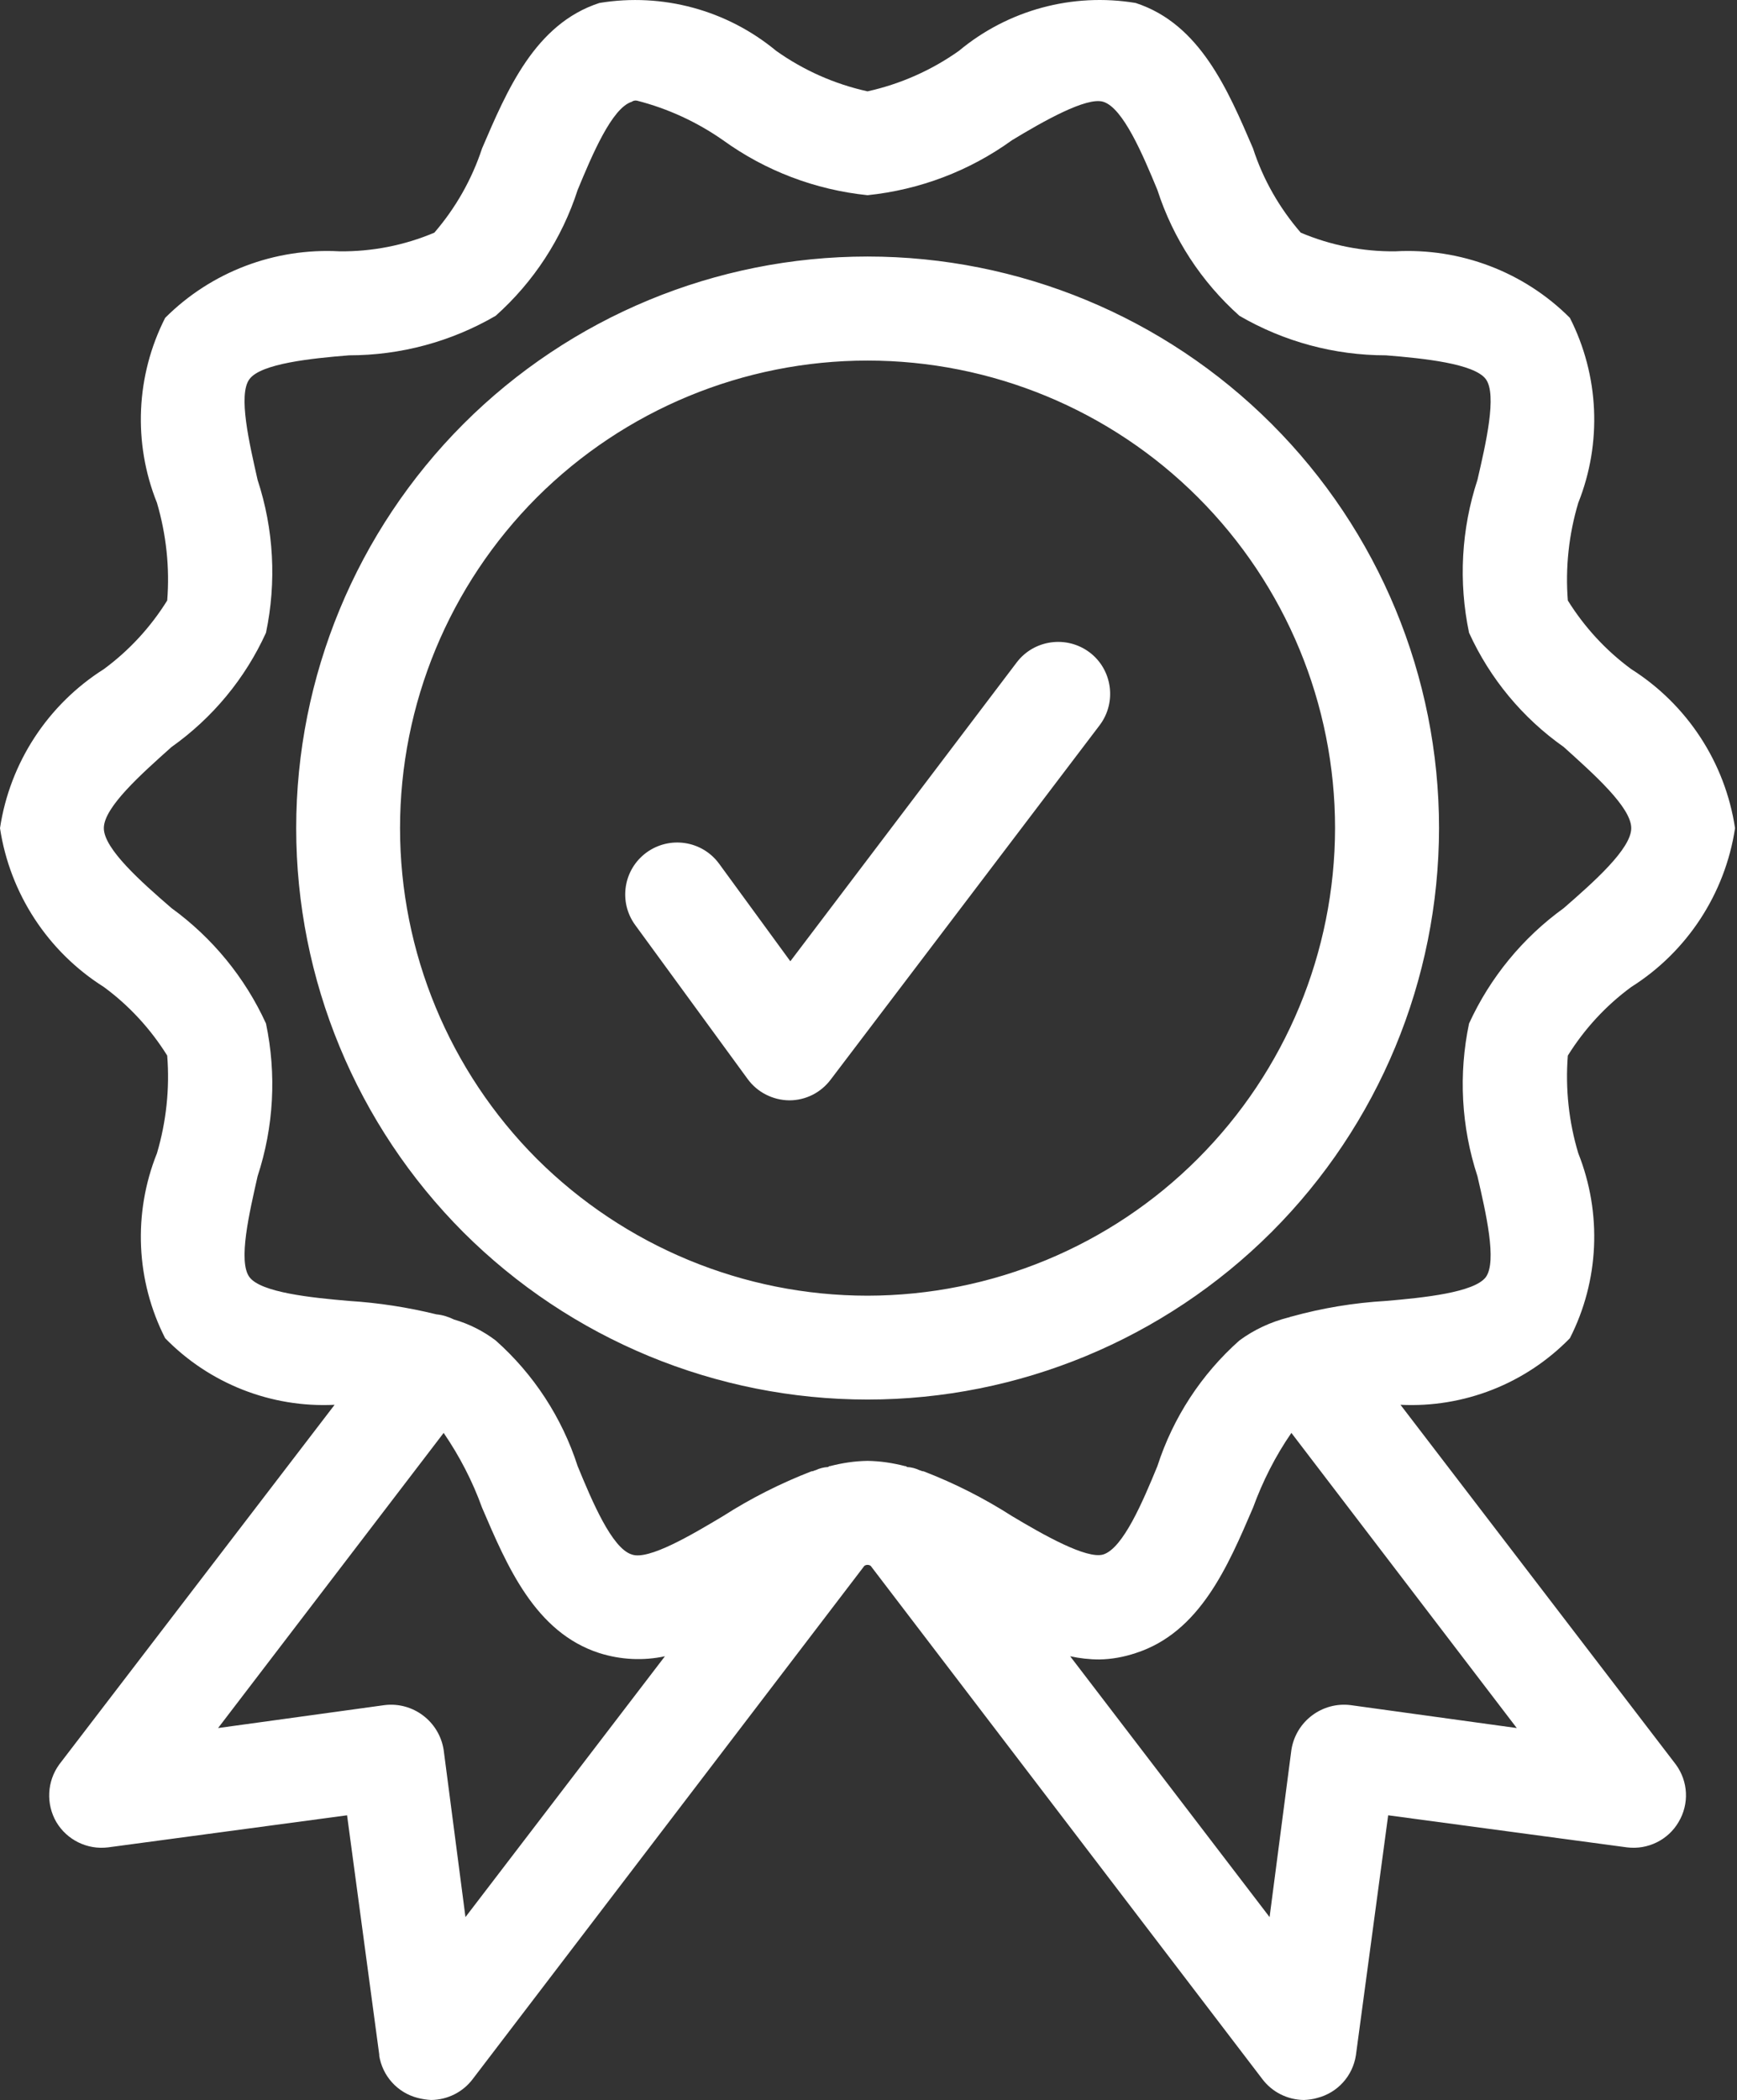 <?xml version="1.0" encoding="UTF-8" standalone="no"?><svg xmlns="http://www.w3.org/2000/svg" xmlns:xlink="http://www.w3.org/1999/xlink" fill="#000000" height="44" preserveAspectRatio="xMidYMid meet" version="1" viewBox="0.0 0.0 36.4 44.0" width="36.4" zoomAndPan="magnify"><rect x="0.0" y="0.0" width="36.4" height="44.0" fill="#333333" stroke="none"/><defs><clipPath id="a"><path d="M 0 0 L 36.359 0 L 36.359 44 L 0 44 Z M 0 0"/></clipPath></defs><g><g clip-path="url(#a)" id="change1_1"><path d="M 28.305 35.727 C 27.707 35.652 27.156 36.066 27.062 36.664 L 26.605 40.168 L 22.426 34.703 C 22.625 34.746 22.832 34.77 23.035 34.77 C 23.293 34.766 23.551 34.719 23.797 34.637 C 25.148 34.203 25.734 32.809 26.258 31.59 C 26.461 31.035 26.727 30.508 27.062 30.023 L 31.785 36.207 Z M 18.18 30.609 C 17.914 30.613 17.652 30.652 17.395 30.719 C 17.375 30.719 17.375 30.719 17.352 30.738 C 17.262 30.742 17.172 30.766 17.09 30.805 C 17.07 30.805 17.047 30.828 17.004 30.828 C 16.359 31.078 15.738 31.391 15.152 31.766 C 14.5 32.156 13.586 32.699 13.238 32.57 C 12.824 32.441 12.41 31.461 12.105 30.719 C 11.777 29.703 11.184 28.793 10.387 28.086 C 10.125 27.887 9.828 27.738 9.516 27.648 C 9.398 27.59 9.273 27.551 9.145 27.539 C 8.543 27.391 7.934 27.297 7.316 27.258 C 6.531 27.191 5.465 27.082 5.227 26.758 C 4.984 26.43 5.227 25.406 5.398 24.645 C 5.738 23.609 5.797 22.508 5.574 21.445 C 5.133 20.48 4.449 19.648 3.594 19.027 C 2.961 18.48 2.176 17.785 2.176 17.352 C 2.176 16.914 2.961 16.219 3.594 15.652 C 4.453 15.043 5.137 14.219 5.574 13.258 C 5.797 12.195 5.738 11.09 5.398 10.055 C 5.227 9.293 4.984 8.27 5.227 7.945 C 5.465 7.617 6.531 7.508 7.316 7.445 C 8.395 7.445 9.453 7.16 10.387 6.617 C 11.184 5.906 11.777 4.996 12.105 3.98 C 12.41 3.242 12.824 2.262 13.238 2.133 C 13.27 2.109 13.309 2.102 13.348 2.109 C 13.992 2.273 14.605 2.555 15.152 2.938 C 16.043 3.582 17.086 3.977 18.18 4.09 C 19.273 3.977 20.316 3.582 21.207 2.938 C 21.859 2.543 22.773 2.023 23.121 2.133 C 23.535 2.262 23.949 3.242 24.254 3.98 C 24.582 4.996 25.176 5.906 25.973 6.617 C 26.906 7.16 27.965 7.445 29.043 7.445 C 29.828 7.508 30.895 7.617 31.137 7.945 C 31.375 8.27 31.137 9.293 30.961 10.055 C 30.621 11.09 30.562 12.195 30.785 13.258 C 31.223 14.219 31.906 15.043 32.77 15.652 C 33.398 16.219 34.184 16.914 34.184 17.352 C 34.184 17.785 33.398 18.48 32.77 19.027 C 31.91 19.648 31.227 20.48 30.785 21.445 C 30.562 22.508 30.621 23.609 30.961 24.645 C 31.137 25.406 31.375 26.43 31.137 26.758 C 30.895 27.082 29.828 27.191 29.043 27.258 C 28.375 27.297 27.711 27.406 27.062 27.586 C 27.039 27.586 27.02 27.605 26.996 27.605 C 26.629 27.699 26.281 27.859 25.973 28.086 C 25.176 28.793 24.582 29.703 24.254 30.719 C 23.949 31.461 23.535 32.438 23.121 32.57 C 22.773 32.676 21.859 32.156 21.207 31.766 C 20.621 31.391 20.004 31.078 19.355 30.828 C 19.312 30.828 19.289 30.805 19.27 30.805 C 19.188 30.766 19.098 30.742 19.008 30.738 C 18.984 30.719 18.984 30.719 18.965 30.719 C 18.707 30.652 18.445 30.613 18.18 30.609 Z M 9.754 40.168 L 9.297 36.664 C 9.203 36.066 8.652 35.652 8.055 35.727 L 4.57 36.207 L 9.297 30.023 C 9.629 30.508 9.902 31.035 10.102 31.59 C 10.625 32.809 11.211 34.203 12.562 34.637 C 13.008 34.777 13.48 34.801 13.934 34.703 Z M 29.348 29.434 C 30.676 29.5 31.969 28.992 32.898 28.039 C 33.512 26.836 33.574 25.422 33.074 24.164 C 32.875 23.504 32.801 22.809 32.855 22.117 C 33.203 21.559 33.652 21.07 34.184 20.68 C 35.355 19.941 36.152 18.723 36.359 17.352 C 36.152 15.977 35.355 14.762 34.184 14.02 C 33.652 13.629 33.203 13.141 32.855 12.582 C 32.801 11.895 32.875 11.199 33.074 10.535 C 33.574 9.281 33.512 7.867 32.898 6.66 C 31.934 5.695 30.602 5.191 29.238 5.266 C 28.559 5.273 27.887 5.141 27.258 4.875 C 26.812 4.359 26.469 3.762 26.258 3.109 C 25.734 1.891 25.148 0.5 23.797 0.062 C 22.477 -0.156 21.125 0.207 20.094 1.066 C 19.52 1.473 18.867 1.762 18.18 1.914 C 17.488 1.762 16.84 1.473 16.266 1.066 C 15.234 0.211 13.883 -0.156 12.562 0.062 C 11.211 0.5 10.625 1.891 10.102 3.109 C 9.887 3.762 9.547 4.359 9.102 4.875 C 8.473 5.141 7.801 5.273 7.117 5.266 C 5.758 5.191 4.426 5.695 3.461 6.66 C 2.848 7.867 2.785 9.281 3.289 10.535 C 3.484 11.199 3.559 11.895 3.504 12.582 C 3.156 13.141 2.707 13.629 2.176 14.02 C 1.004 14.762 0.207 15.977 0 17.352 C 0.207 18.723 1.004 19.941 2.176 20.68 C 2.707 21.07 3.156 21.559 3.504 22.117 C 3.559 22.809 3.484 23.504 3.289 24.164 C 2.785 25.422 2.848 26.836 3.461 28.039 C 4.391 28.992 5.684 29.5 7.012 29.434 L 1.242 36.969 C 0.984 37.324 0.961 37.797 1.18 38.176 C 1.402 38.551 1.828 38.762 2.266 38.707 L 7.273 38.035 L 7.949 43.062 L 7.945 43.062 C 8.012 43.496 8.328 43.848 8.754 43.957 C 8.844 43.98 8.941 43.996 9.035 44 C 9.379 43.996 9.699 43.836 9.906 43.562 L 18.113 32.809 C 18.152 32.781 18.207 32.781 18.246 32.809 L 26.453 43.562 C 26.66 43.836 26.98 43.996 27.324 44 C 27.418 43.996 27.516 43.984 27.605 43.957 C 28.031 43.848 28.348 43.496 28.414 43.062 L 29.09 38.035 L 34.094 38.707 C 34.531 38.762 34.957 38.551 35.176 38.176 C 35.402 37.797 35.379 37.324 35.117 36.969 Z M 22.832 13.668 C 23.309 14.027 23.406 14.711 23.047 15.191 L 17.41 22.617 C 17.203 22.895 16.883 23.055 16.539 23.055 C 16.195 23.051 15.871 22.887 15.668 22.609 L 13.312 19.383 C 12.957 18.898 13.062 18.219 13.547 17.863 C 14.035 17.508 14.715 17.613 15.07 18.098 L 16.562 20.141 L 21.309 13.875 C 21.672 13.402 22.352 13.309 22.832 13.668 Z M 18.18 27.148 C 15.582 27.148 13.09 26.113 11.25 24.281 C 9.414 22.441 8.383 19.949 8.383 17.352 C 8.383 14.754 9.414 12.262 11.25 10.422 C 13.09 8.586 15.582 7.555 18.18 7.555 C 20.777 7.555 23.27 8.586 25.105 10.422 C 26.945 12.262 27.977 14.754 27.977 17.352 C 27.973 19.949 26.941 22.438 25.102 24.277 C 23.27 26.113 20.777 27.145 18.18 27.148 Z M 30.156 17.352 C 30.156 14.176 28.895 11.129 26.648 8.883 C 24.402 6.637 21.355 5.375 18.18 5.375 C 15.004 5.375 11.957 6.637 9.711 8.883 C 7.469 11.129 6.207 14.176 6.207 17.352 C 6.207 20.527 7.469 23.574 9.711 25.82 C 11.957 28.062 15.004 29.324 18.18 29.324 C 21.355 29.324 24.398 28.059 26.645 25.816 C 28.891 23.57 30.152 20.527 30.156 17.352" fill="#ffffff"/></g></g></svg>
